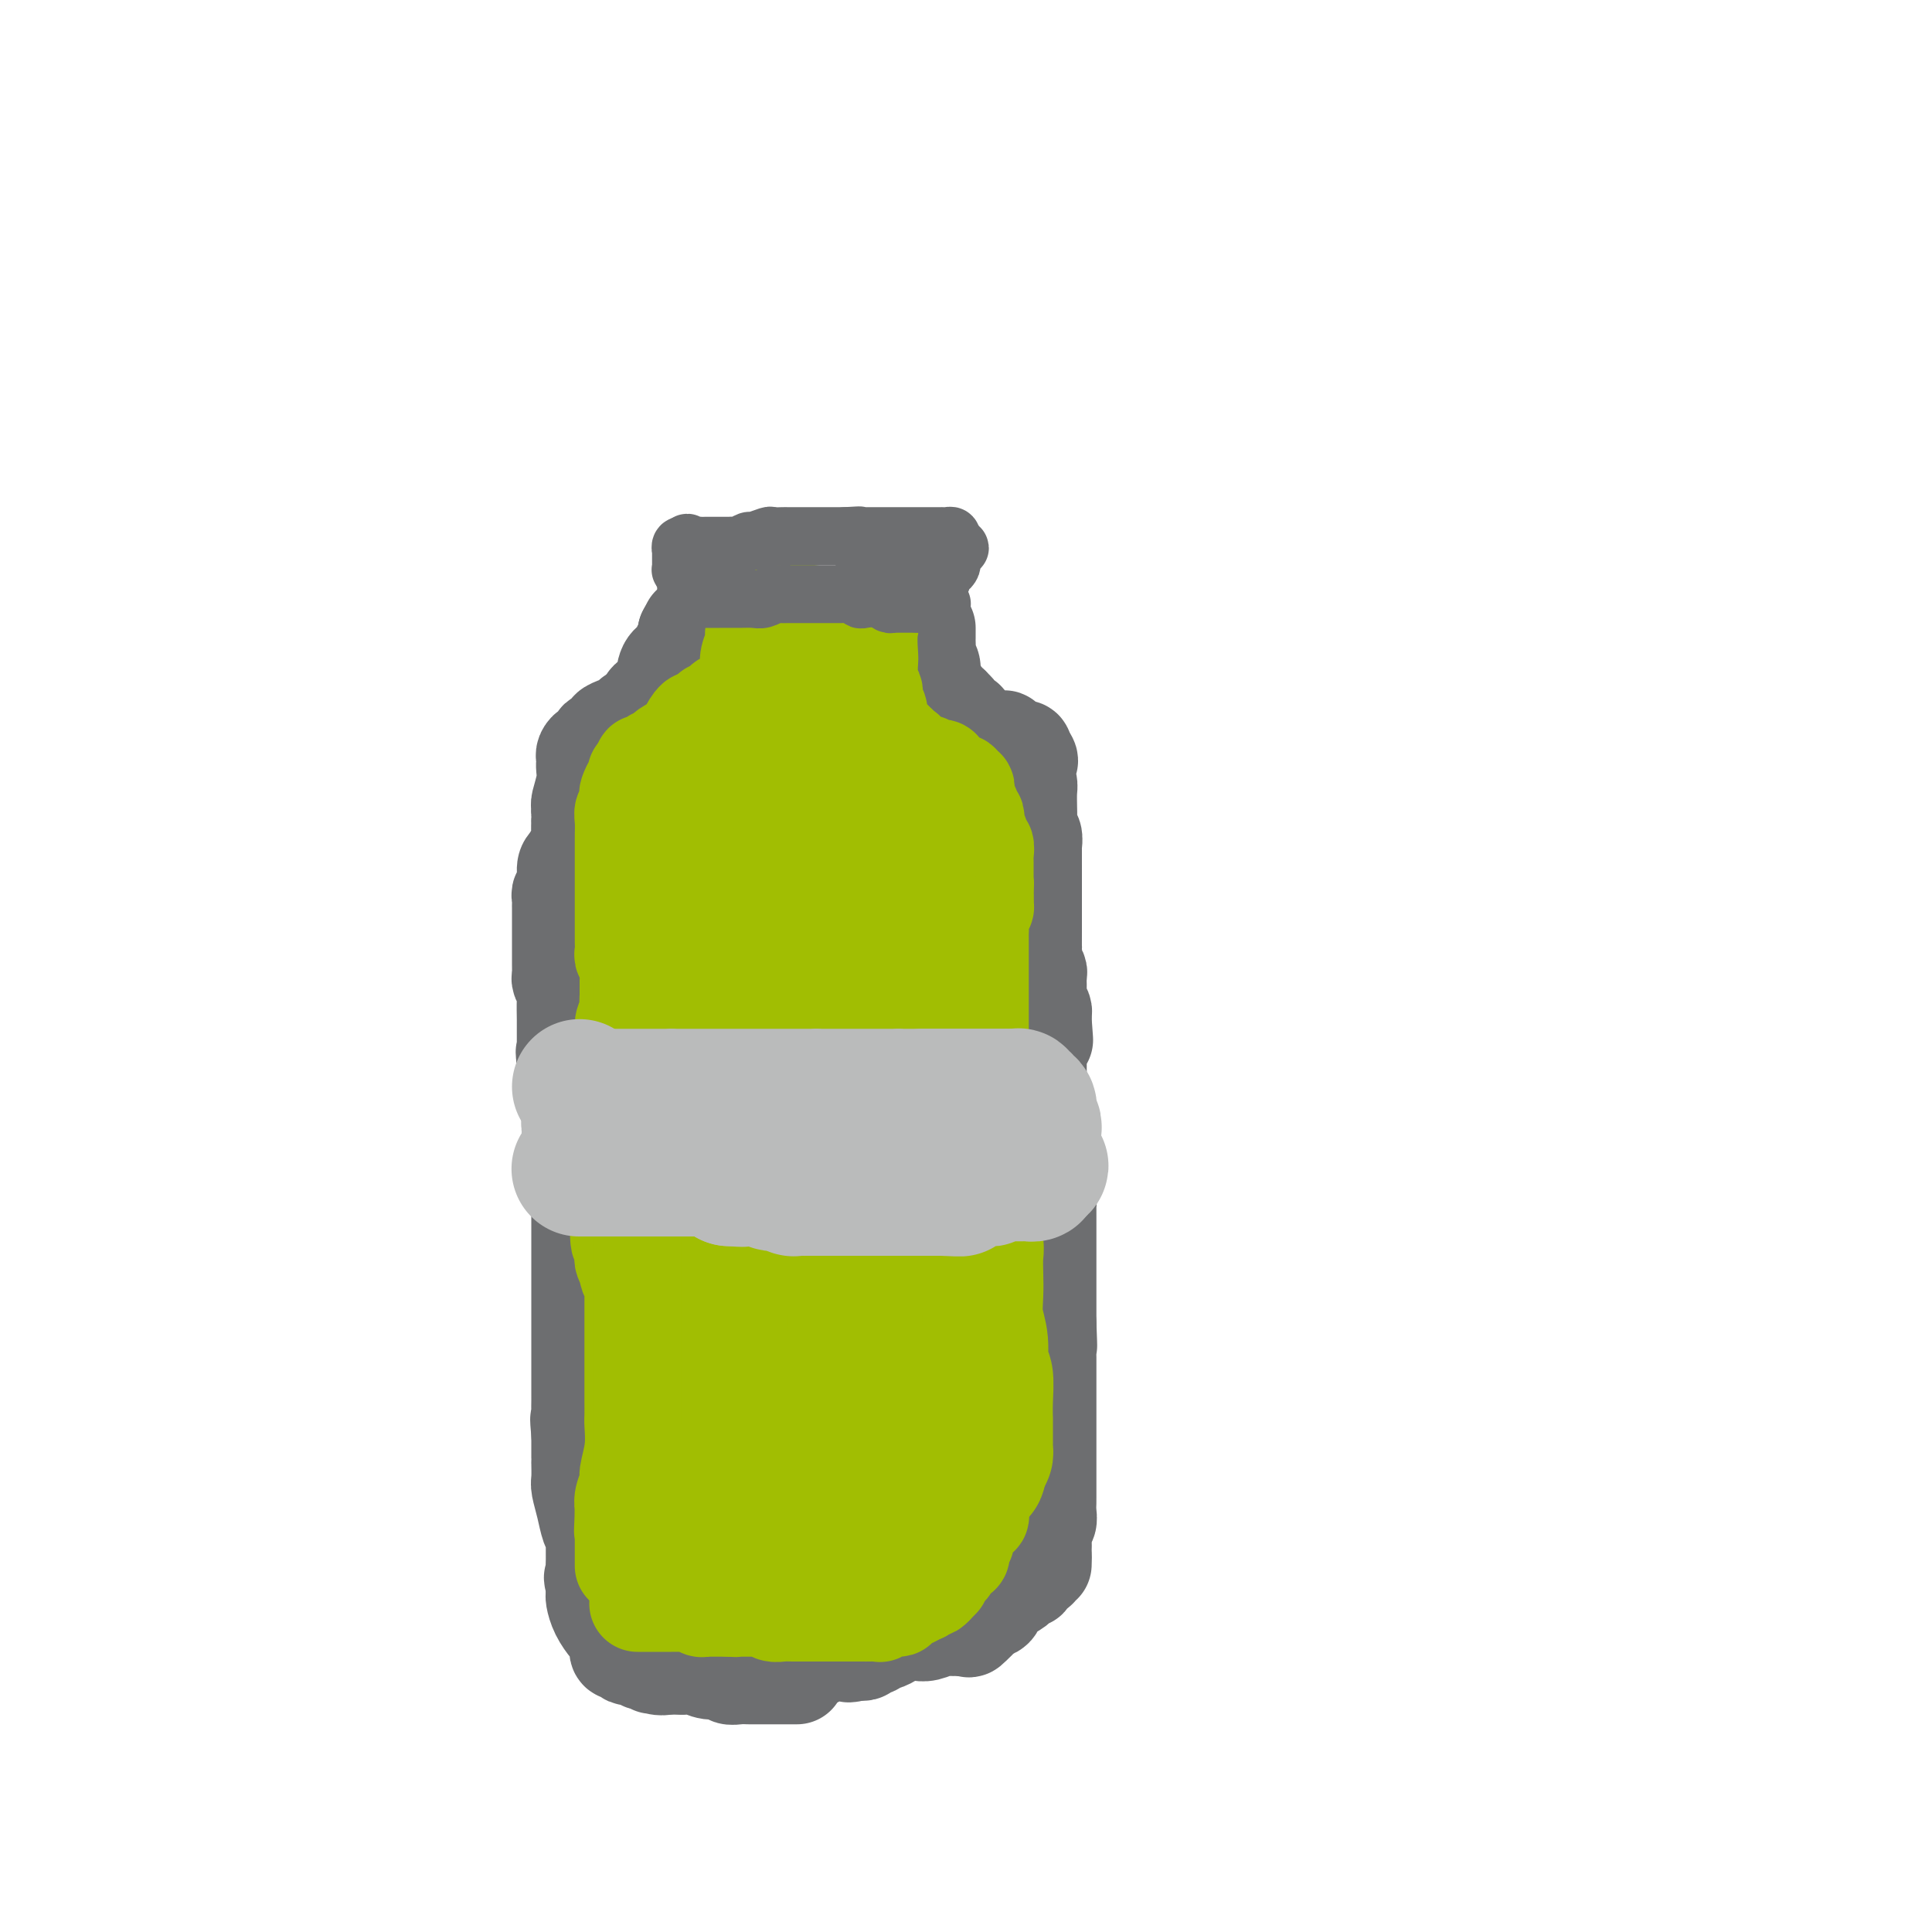 <svg viewBox='0 0 400 400' version='1.1' xmlns='http://www.w3.org/2000/svg' xmlns:xlink='http://www.w3.org/1999/xlink'><g fill='none' stroke='#6D6E70' stroke-width='20' stroke-linecap='round' stroke-linejoin='round'><path d='M165,347c-0.446,-0.000 -0.893,-0.000 -1,0c-0.107,0.000 0.125,0.000 0,0c-0.125,-0.000 -0.606,-0.000 -1,0c-0.394,0.000 -0.700,0.000 -1,0c-0.300,-0.000 -0.595,-0.000 -1,0c-0.405,0.000 -0.920,0.000 -1,0c-0.080,-0.000 0.274,-0.000 0,0c-0.274,0.000 -1.177,0.001 -2,0c-0.823,-0.001 -1.567,-0.004 -2,0c-0.433,0.004 -0.556,0.016 -1,0c-0.444,-0.016 -1.211,-0.061 -2,0c-0.789,0.061 -1.601,0.226 -2,0c-0.399,-0.226 -0.387,-0.845 -1,-1c-0.613,-0.155 -1.852,0.155 -3,0c-1.148,-0.155 -2.205,-0.774 -3,-1c-0.795,-0.226 -1.326,-0.061 -2,0c-0.674,0.061 -1.490,0.016 -2,0c-0.510,-0.016 -0.714,-0.004 -1,0c-0.286,0.004 -0.653,0.001 -1,0c-0.347,-0.001 -0.673,-0.001 -1,0'/><path d='M137,345c-4.284,-0.325 -0.994,-0.139 0,0c0.994,0.139 -0.306,0.230 -1,0c-0.694,-0.230 -0.781,-0.780 -1,-1c-0.219,-0.220 -0.571,-0.111 -1,0c-0.429,0.111 -0.937,0.222 -1,0c-0.063,-0.222 0.319,-0.777 0,-1c-0.319,-0.223 -1.338,-0.112 -2,0c-0.662,0.112 -0.966,0.227 -1,0c-0.034,-0.227 0.201,-0.796 0,-1c-0.201,-0.204 -0.838,-0.042 -1,0c-0.162,0.042 0.149,-0.034 0,0c-0.149,0.034 -0.760,0.179 -1,0c-0.240,-0.179 -0.109,-0.684 0,-1c0.109,-0.316 0.197,-0.445 0,-1c-0.197,-0.555 -0.680,-1.535 -1,-2c-0.320,-0.465 -0.478,-0.415 -1,-1c-0.522,-0.585 -1.408,-1.806 -2,-3c-0.592,-1.194 -0.891,-2.361 -1,-3c-0.109,-0.639 -0.029,-0.749 0,-1c0.029,-0.251 0.008,-0.643 0,-1c-0.008,-0.357 -0.004,-0.678 0,-1'/><path d='M123,328c-0.773,-2.290 -0.207,-1.015 0,-1c0.207,0.015 0.055,-1.228 0,-2c-0.055,-0.772 -0.014,-1.071 0,-2c0.014,-0.929 0.001,-2.488 0,-3c-0.001,-0.512 0.011,0.023 0,0c-0.011,-0.023 -0.045,-0.605 0,-1c0.045,-0.395 0.170,-0.604 0,-1c-0.170,-0.396 -0.634,-0.979 -1,-2c-0.366,-1.021 -0.634,-2.479 -1,-4c-0.366,-1.521 -0.830,-3.104 -1,-4c-0.170,-0.896 -0.046,-1.104 0,-2c0.046,-0.896 0.012,-2.481 0,-3c-0.012,-0.519 -0.003,0.029 0,0c0.003,-0.029 0.001,-0.634 0,-1c-0.001,-0.366 -0.000,-0.493 0,-1c0.000,-0.507 0.000,-1.394 0,-2c-0.000,-0.606 -0.000,-0.932 0,-1c0.000,-0.068 0.000,0.124 0,0c-0.000,-0.124 -0.000,-0.562 0,-1'/><path d='M120,297c-0.464,-5.173 -0.124,-2.605 0,-2c0.124,0.605 0.033,-0.755 0,-2c-0.033,-1.245 -0.009,-2.377 0,-3c0.009,-0.623 0.002,-0.736 0,-1c-0.002,-0.264 -0.001,-0.677 0,-1c0.001,-0.323 0.000,-0.555 0,-1c-0.000,-0.445 -0.000,-1.103 0,-2c0.000,-0.897 0.000,-2.032 0,-3c-0.000,-0.968 -0.000,-1.769 0,-3c0.000,-1.231 0.000,-2.894 0,-4c-0.000,-1.106 -0.000,-1.657 0,-2c0.000,-0.343 0.000,-0.480 0,-1c-0.000,-0.520 -0.000,-1.425 0,-2c0.000,-0.575 0.000,-0.821 0,-1c-0.000,-0.179 -0.000,-0.289 0,-1c0.000,-0.711 0.000,-2.021 0,-3c-0.000,-0.979 -0.000,-1.628 0,-2c0.000,-0.372 0.000,-0.468 0,-1c-0.000,-0.532 -0.000,-1.501 0,-2c0.000,-0.499 0.000,-0.528 0,-1c-0.000,-0.472 -0.000,-1.387 0,-2c0.000,-0.613 0.000,-0.924 0,-2c-0.000,-1.076 -0.000,-2.918 0,-4c0.000,-1.082 0.000,-1.403 0,-2c0.000,-0.597 0.000,-1.469 0,-2c0.000,-0.531 0.000,-0.720 0,-1c0.000,-0.280 0.000,-0.652 0,-1c0.000,-0.348 0.000,-0.671 0,-1c0.000,-0.329 0.000,-0.665 0,-1'/><path d='M120,243c0.000,-8.759 0.000,-3.657 0,-2c-0.000,1.657 -0.000,-0.132 0,-1c0.000,-0.868 0.001,-0.816 0,-1c-0.001,-0.184 -0.003,-0.602 0,-1c0.003,-0.398 0.011,-0.774 0,-1c-0.011,-0.226 -0.040,-0.302 0,-1c0.040,-0.698 0.151,-2.018 0,-3c-0.151,-0.982 -0.562,-1.625 -1,-3c-0.438,-1.375 -0.901,-3.482 -1,-5c-0.099,-1.518 0.166,-2.447 0,-3c-0.166,-0.553 -0.762,-0.729 -1,-1c-0.238,-0.271 -0.119,-0.635 0,-1'/><path d='M117,220c-0.464,-3.745 -0.124,-1.606 0,-1c0.124,0.606 0.033,-0.320 0,-1c-0.033,-0.680 -0.008,-1.112 0,-2c0.008,-0.888 -0.002,-2.231 0,-3c0.002,-0.769 0.015,-0.965 0,-2c-0.015,-1.035 -0.056,-2.908 0,-4c0.056,-1.092 0.211,-1.404 0,-2c-0.211,-0.596 -0.789,-1.475 -1,-2c-0.211,-0.525 -0.057,-0.695 0,-1c0.057,-0.305 0.015,-0.743 0,-1c-0.015,-0.257 -0.004,-0.331 0,-1c0.004,-0.669 0.001,-1.934 0,-3c-0.001,-1.066 -0.000,-1.935 0,-3c0.000,-1.065 -0.000,-2.327 0,-3c0.000,-0.673 0.000,-0.757 0,-1c-0.000,-0.243 -0.001,-0.643 0,-1c0.001,-0.357 0.004,-0.670 0,-1c-0.004,-0.330 -0.016,-0.677 0,-1c0.016,-0.323 0.059,-0.623 0,-1c-0.059,-0.377 -0.218,-0.832 0,-1c0.218,-0.168 0.815,-0.048 1,-1c0.185,-0.952 -0.041,-2.976 0,-4c0.041,-1.024 0.351,-1.048 1,-2c0.649,-0.952 1.638,-2.833 2,-4c0.362,-1.167 0.097,-1.622 0,-2c-0.097,-0.378 -0.028,-0.679 0,-1c0.028,-0.321 0.014,-0.660 0,-1'/><path d='M120,170c0.614,-2.715 0.151,-2.002 0,-2c-0.151,0.002 0.012,-0.707 0,-1c-0.012,-0.293 -0.199,-0.169 0,-1c0.199,-0.831 0.786,-2.618 1,-4c0.214,-1.382 0.057,-2.359 0,-3c-0.057,-0.641 -0.013,-0.946 0,-1c0.013,-0.054 -0.007,0.144 0,0c0.007,-0.144 0.039,-0.631 0,-1c-0.039,-0.369 -0.151,-0.620 0,-1c0.151,-0.380 0.563,-0.891 1,-1c0.437,-0.109 0.900,0.182 1,0c0.100,-0.182 -0.161,-0.836 0,-1c0.161,-0.164 0.746,0.163 1,0c0.254,-0.163 0.179,-0.817 0,-1c-0.179,-0.183 -0.462,0.106 0,0c0.462,-0.106 1.668,-0.607 2,-1c0.332,-0.393 -0.209,-0.680 0,-1c0.209,-0.320 1.169,-0.674 2,-1c0.831,-0.326 1.532,-0.623 2,-1c0.468,-0.377 0.703,-0.832 1,-1c0.297,-0.168 0.656,-0.048 1,0c0.344,0.048 0.672,0.024 1,0'/><path d='M133,148c1.873,-1.168 0.556,-0.086 0,0c-0.556,0.086 -0.352,-0.822 0,-1c0.352,-0.178 0.853,0.373 1,0c0.147,-0.373 -0.059,-1.671 0,-2c0.059,-0.329 0.383,0.310 1,0c0.617,-0.310 1.528,-1.571 2,-3c0.472,-1.429 0.505,-3.027 1,-4c0.495,-0.973 1.453,-1.321 2,-2c0.547,-0.679 0.682,-1.688 1,-2c0.318,-0.312 0.817,0.074 1,0c0.183,-0.074 0.049,-0.607 0,-1c-0.049,-0.393 -0.013,-0.644 0,-1c0.013,-0.356 0.004,-0.816 0,-1c-0.004,-0.184 -0.002,-0.092 0,0'/><path d='M142,131c1.500,-2.833 0.750,-1.417 0,0'/><path d='M192,130c-0.001,0.325 -0.001,0.649 0,1c0.001,0.351 0.004,0.727 0,1c-0.004,0.273 -0.016,0.443 0,1c0.016,0.557 0.061,1.501 0,2c-0.061,0.499 -0.226,0.553 0,1c0.226,0.447 0.844,1.287 1,2c0.156,0.713 -0.151,1.300 0,2c0.151,0.700 0.759,1.512 1,2c0.241,0.488 0.116,0.653 0,1c-0.116,0.347 -0.223,0.877 0,1c0.223,0.123 0.777,-0.159 1,0c0.223,0.159 0.115,0.761 0,1c-0.115,0.239 -0.237,0.116 0,0c0.237,-0.116 0.833,-0.223 1,0c0.167,0.223 -0.095,0.778 0,1c0.095,0.222 0.548,0.111 1,0'/><path d='M197,146c0.710,2.714 -0.016,1.498 0,1c0.016,-0.498 0.775,-0.277 1,0c0.225,0.277 -0.084,0.609 0,1c0.084,0.391 0.561,0.840 1,1c0.439,0.160 0.839,0.032 1,0c0.161,-0.032 0.084,0.033 0,0c-0.084,-0.033 -0.176,-0.163 0,0c0.176,0.163 0.621,0.618 1,1c0.379,0.382 0.693,0.691 1,1c0.307,0.309 0.607,0.619 1,1c0.393,0.381 0.878,0.834 1,1c0.122,0.166 -0.121,0.045 0,0c0.121,-0.045 0.606,-0.013 1,0c0.394,0.013 0.698,0.006 1,0c0.302,-0.006 0.602,-0.012 1,0c0.398,0.012 0.894,0.042 1,0c0.106,-0.042 -0.179,-0.155 0,0c0.179,0.155 0.822,0.577 1,1c0.178,0.423 -0.110,0.848 0,1c0.110,0.152 0.617,0.030 1,0c0.383,-0.030 0.642,0.030 1,0c0.358,-0.030 0.817,-0.152 1,0c0.183,0.152 0.092,0.576 0,1'/><path d='M212,156c2.337,1.983 0.679,1.941 0,2c-0.679,0.059 -0.378,0.220 0,1c0.378,0.780 0.834,2.180 1,3c0.166,0.820 0.044,1.060 0,2c-0.044,0.940 -0.008,2.579 0,3c0.008,0.421 -0.012,-0.377 0,0c0.012,0.377 0.056,1.929 0,3c-0.056,1.071 -0.211,1.661 0,2c0.211,0.339 0.789,0.428 1,1c0.211,0.572 0.057,1.626 0,2c-0.057,0.374 -0.015,0.068 0,1c0.015,0.932 0.004,3.101 0,4c-0.004,0.899 -0.001,0.526 0,1c0.001,0.474 0.000,1.794 0,3c-0.000,1.206 0.000,2.297 0,3c-0.000,0.703 -0.001,1.017 0,2c0.001,0.983 0.004,2.635 0,4c-0.004,1.365 -0.015,2.445 0,3c0.015,0.555 0.057,0.586 0,1c-0.057,0.414 -0.211,1.210 0,2c0.211,0.790 0.789,1.574 1,2c0.211,0.426 0.056,0.494 0,1c-0.056,0.506 -0.011,1.449 0,2c0.011,0.551 -0.011,0.711 0,1c0.011,0.289 0.055,0.707 0,1c-0.055,0.293 -0.211,0.460 0,1c0.211,0.540 0.788,1.453 1,2c0.212,0.547 0.061,0.728 0,1c-0.061,0.272 -0.030,0.636 0,1'/><path d='M216,211c0.618,8.476 0.162,2.165 0,0c-0.162,-2.165 -0.029,-0.185 0,1c0.029,1.185 -0.045,1.574 0,2c0.045,0.426 0.208,0.887 0,1c-0.208,0.113 -0.788,-0.123 -1,0c-0.212,0.123 -0.057,0.607 0,1c0.057,0.393 0.015,0.697 0,1c-0.015,0.303 -0.004,0.605 0,1c0.004,0.395 0.001,0.883 0,1c-0.001,0.117 -0.000,-0.136 0,0c0.000,0.136 0.000,0.663 0,1c-0.000,0.337 -0.000,0.485 0,1c0.000,0.515 0.000,1.396 0,2c-0.000,0.604 -0.000,0.932 0,1c0.000,0.068 0.000,-0.123 0,0c-0.000,0.123 -0.000,0.562 0,1'/><path d='M215,225c-0.155,2.352 -0.041,1.231 0,1c0.041,-0.231 0.011,0.428 0,1c-0.011,0.572 -0.003,1.056 0,2c0.003,0.944 0.001,2.347 0,3c-0.001,0.653 -0.000,0.556 0,1c0.000,0.444 0.000,1.429 0,2c-0.000,0.571 -0.001,0.730 0,1c0.001,0.270 0.004,0.653 0,1c-0.004,0.347 -0.015,0.659 0,1c0.015,0.341 0.056,0.710 0,1c-0.056,0.290 -0.207,0.501 0,1c0.207,0.499 0.774,1.285 1,2c0.226,0.715 0.113,1.359 0,2c-0.113,0.641 -0.226,1.281 0,2c0.226,0.719 0.793,1.519 1,2c0.207,0.481 0.056,0.642 0,1c-0.056,0.358 -0.015,0.913 0,1c0.015,0.087 0.004,-0.292 0,0c-0.004,0.292 -0.001,1.256 0,2c0.001,0.744 0.000,1.268 0,2c-0.000,0.732 -0.000,1.674 0,3c0.000,1.326 0.000,3.038 0,4c-0.000,0.962 -0.000,1.174 0,2c0.000,0.826 0.000,2.265 0,3c-0.000,0.735 -0.000,0.766 0,1c0.000,0.234 0.000,0.671 0,1c-0.000,0.329 -0.000,0.550 0,1c0.000,0.450 0.000,1.129 0,2c-0.000,0.871 -0.000,1.936 0,3'/><path d='M217,274c0.309,8.017 0.083,3.559 0,2c-0.083,-1.559 -0.022,-0.219 0,1c0.022,1.219 0.006,2.316 0,3c-0.006,0.684 -0.002,0.956 0,1c0.002,0.044 0.000,-0.141 0,0c-0.000,0.141 -0.000,0.609 0,1c0.000,0.391 0.000,0.704 0,1c-0.000,0.296 -0.000,0.573 0,1c0.000,0.427 0.000,1.002 0,2c-0.000,0.998 -0.000,2.418 0,3c0.000,0.582 0.000,0.328 0,1c-0.000,0.672 -0.000,2.272 0,3c0.000,0.728 0.000,0.583 0,1c-0.000,0.417 -0.000,1.395 0,2c0.000,0.605 0.000,0.838 0,1c-0.000,0.162 -0.000,0.253 0,1c0.000,0.747 0.000,2.149 0,3c-0.000,0.851 -0.000,1.149 0,2c0.000,0.851 0.000,2.255 0,3c-0.000,0.745 -0.000,0.832 0,1c0.000,0.168 0.001,0.416 0,1c-0.001,0.584 -0.004,1.504 0,2c0.004,0.496 0.015,0.567 0,1c-0.015,0.433 -0.057,1.229 0,2c0.057,0.771 0.211,1.516 0,2c-0.211,0.484 -0.789,0.708 -1,1c-0.211,0.292 -0.057,0.653 0,1c0.057,0.347 0.015,0.681 0,1c-0.015,0.319 -0.004,0.624 0,1c0.004,0.376 0.001,0.822 0,1c-0.001,0.178 -0.001,0.089 0,0'/><path d='M216,320c-0.094,7.295 0.172,2.533 0,1c-0.172,-1.533 -0.782,0.164 -1,1c-0.218,0.836 -0.043,0.812 0,1c0.043,0.188 -0.045,0.589 0,1c0.045,0.411 0.223,0.832 0,1c-0.223,0.168 -0.847,0.083 -1,0c-0.153,-0.083 0.166,-0.163 0,0c-0.166,0.163 -0.816,0.568 -1,1c-0.184,0.432 0.098,0.892 0,1c-0.098,0.108 -0.574,-0.136 -1,0c-0.426,0.136 -0.800,0.652 -1,1c-0.200,0.348 -0.224,0.527 -1,1c-0.776,0.473 -2.302,1.240 -3,2c-0.698,0.760 -0.569,1.513 -1,2c-0.431,0.487 -1.424,0.708 -2,1c-0.576,0.292 -0.736,0.655 -1,1c-0.264,0.345 -0.632,0.673 -1,1'/><path d='M202,336c-2.324,2.492 -1.133,0.720 -1,0c0.133,-0.720 -0.793,-0.390 -1,0c-0.207,0.390 0.303,0.840 0,1c-0.303,0.160 -1.419,0.029 -2,0c-0.581,-0.029 -0.628,0.045 -1,0c-0.372,-0.045 -1.069,-0.208 -2,0c-0.931,0.208 -2.094,0.788 -3,1c-0.906,0.212 -1.553,0.057 -2,0c-0.447,-0.057 -0.694,-0.016 -1,0c-0.306,0.016 -0.673,0.007 -1,0c-0.327,-0.007 -0.616,-0.012 -1,0c-0.384,0.012 -0.862,0.041 -1,0c-0.138,-0.041 0.065,-0.150 0,0c-0.065,0.150 -0.399,0.561 -1,1c-0.601,0.439 -1.471,0.906 -2,1c-0.529,0.094 -0.719,-0.185 -1,0c-0.281,0.185 -0.653,0.833 -1,1c-0.347,0.167 -0.670,-0.147 -1,0c-0.330,0.147 -0.666,0.756 -1,1c-0.334,0.244 -0.667,0.122 -1,0'/><path d='M178,342c-3.917,0.925 -1.708,0.238 -1,0c0.708,-0.238 -0.083,-0.025 -1,0c-0.917,0.025 -1.961,-0.137 -3,0c-1.039,0.137 -2.075,0.573 -3,1c-0.925,0.427 -1.740,0.847 -2,1c-0.260,0.153 0.035,0.041 0,0c-0.035,-0.041 -0.401,-0.011 -1,0c-0.599,0.011 -1.430,0.003 -2,0c-0.570,-0.003 -0.877,-0.001 -1,0c-0.123,0.001 -0.061,0.000 0,0'/></g>
<g fill='none' stroke='#A1BE02' stroke-width='20' stroke-linecap='round' stroke-linejoin='round'><path d='M132,332c0.446,0.000 0.893,0.000 1,0c0.107,-0.000 -0.125,-0.000 0,0c0.125,0.000 0.606,0.000 1,0c0.394,-0.000 0.701,-0.000 1,0c0.299,0.000 0.591,0.000 1,0c0.409,-0.000 0.936,-0.000 1,0c0.064,0.000 -0.335,0.000 0,0c0.335,-0.000 1.403,-0.001 2,0c0.597,0.001 0.723,0.004 1,0c0.277,-0.004 0.705,-0.015 1,0c0.295,0.015 0.456,0.057 1,0c0.544,-0.057 1.469,-0.211 2,0c0.531,0.211 0.667,0.789 1,1c0.333,0.211 0.862,0.057 1,0c0.138,-0.057 -0.115,-0.015 0,0c0.115,0.015 0.598,0.004 1,0c0.402,-0.004 0.724,-0.001 1,0c0.276,0.001 0.508,0.000 1,0c0.492,-0.000 1.246,-0.000 2,0'/><path d='M151,333c2.887,0.155 0.604,0.041 0,0c-0.604,-0.041 0.472,-0.011 1,0c0.528,0.011 0.509,0.002 1,0c0.491,-0.002 1.493,0.003 2,0c0.507,-0.003 0.521,-0.015 1,0c0.479,0.015 1.424,0.057 2,0c0.576,-0.057 0.782,-0.211 1,0c0.218,0.211 0.447,0.789 1,1c0.553,0.211 1.428,0.057 2,0c0.572,-0.057 0.839,-0.015 1,0c0.161,0.015 0.217,0.004 1,0c0.783,-0.004 2.294,-0.001 3,0c0.706,0.001 0.608,0.000 1,0c0.392,-0.000 1.276,-0.000 2,0c0.724,0.000 1.289,0.000 2,0c0.711,-0.000 1.566,0.000 2,0c0.434,-0.000 0.445,-0.000 1,0c0.555,0.000 1.653,0.000 2,0c0.347,-0.000 -0.057,-0.000 0,0c0.057,0.000 0.575,0.001 1,0c0.425,-0.001 0.755,-0.004 1,0c0.245,0.004 0.403,0.016 1,0c0.597,-0.016 1.631,-0.060 2,0c0.369,0.060 0.071,0.224 0,0c-0.071,-0.224 0.085,-0.834 1,-1c0.915,-0.166 2.588,0.113 3,0c0.412,-0.113 -0.436,-0.618 0,-1c0.436,-0.382 2.156,-0.641 3,-1c0.844,-0.359 0.813,-0.817 1,-1c0.187,-0.183 0.594,-0.092 1,0'/><path d='M191,330c1.654,-0.842 0.289,-0.947 0,-1c-0.289,-0.053 0.499,-0.053 1,0c0.501,0.053 0.715,0.158 1,0c0.285,-0.158 0.643,-0.579 1,-1'/><path d='M194,328c0.400,-0.569 -0.099,-0.993 0,-1c0.099,-0.007 0.796,0.402 1,0c0.204,-0.402 -0.086,-1.614 0,-2c0.086,-0.386 0.549,0.055 1,0c0.451,-0.055 0.892,-0.606 1,-1c0.108,-0.394 -0.116,-0.630 0,-1c0.116,-0.370 0.571,-0.873 1,-1c0.429,-0.127 0.832,0.121 1,0c0.168,-0.121 0.101,-0.612 0,-1c-0.101,-0.388 -0.234,-0.672 0,-1c0.234,-0.328 0.837,-0.700 1,-1c0.163,-0.300 -0.114,-0.528 0,-1c0.114,-0.472 0.619,-1.188 1,-2c0.381,-0.812 0.638,-1.719 1,-2c0.362,-0.281 0.829,0.065 1,0c0.171,-0.065 0.046,-0.543 0,-1c-0.046,-0.457 -0.012,-0.895 0,-1c0.012,-0.105 0.004,0.122 0,0c-0.004,-0.122 -0.004,-0.593 0,-1c0.004,-0.407 0.011,-0.748 0,-1c-0.011,-0.252 -0.042,-0.414 0,-1c0.042,-0.586 0.155,-1.596 0,-2c-0.155,-0.404 -0.577,-0.202 -1,0'/><path d='M202,307c1.221,-3.185 0.274,-0.647 0,0c-0.274,0.647 0.124,-0.597 0,-1c-0.124,-0.403 -0.769,0.035 -1,0c-0.231,-0.035 -0.048,-0.544 0,-1c0.048,-0.456 -0.040,-0.859 0,-1c0.040,-0.141 0.207,-0.021 0,-1c-0.207,-0.979 -0.787,-3.056 -1,-4c-0.213,-0.944 -0.057,-0.754 0,-1c0.057,-0.246 0.016,-0.927 0,-1c-0.016,-0.073 -0.008,0.464 0,1'/><path d='M200,298c-0.309,-1.440 -0.083,-0.541 0,0c0.083,0.541 0.023,0.723 0,1c-0.023,0.277 -0.007,0.649 0,1c0.007,0.351 0.006,0.682 0,1c-0.006,0.318 -0.017,0.624 0,1c0.017,0.376 0.061,0.823 0,1c-0.061,0.177 -0.226,0.083 0,0c0.226,-0.083 0.844,-0.156 1,0c0.156,0.156 -0.150,0.542 0,1c0.150,0.458 0.757,0.988 1,1c0.243,0.012 0.121,-0.494 0,-1'/><path d='M202,304c0.308,0.750 0.079,-0.376 0,-1c-0.079,-0.624 -0.007,-0.746 0,-1c0.007,-0.254 -0.051,-0.642 0,-1c0.051,-0.358 0.210,-0.687 0,-1c-0.210,-0.313 -0.788,-0.609 -1,-1c-0.212,-0.391 -0.057,-0.878 0,-1c0.057,-0.122 0.015,0.122 0,0c-0.015,-0.122 -0.004,-0.611 0,-1c0.004,-0.389 -0.000,-0.677 0,-1c0.000,-0.323 0.004,-0.682 0,-1c-0.004,-0.318 -0.016,-0.595 0,-1c0.016,-0.405 0.061,-0.938 0,-2c-0.061,-1.062 -0.226,-2.652 0,-4c0.226,-1.348 0.845,-2.455 1,-3c0.155,-0.545 -0.155,-0.527 0,-1c0.155,-0.473 0.774,-1.436 1,-2c0.226,-0.564 0.061,-0.729 0,-1c-0.061,-0.271 -0.016,-0.649 0,-1c0.016,-0.351 0.004,-0.674 0,-1c-0.004,-0.326 -0.001,-0.654 0,-1c0.001,-0.346 0.000,-0.708 0,-1c-0.000,-0.292 -0.000,-0.512 0,-1c0.000,-0.488 0.000,-1.244 0,-2'/><path d='M203,274c0.155,-4.947 0.041,-2.316 0,-2c-0.041,0.316 -0.011,-1.684 0,-3c0.011,-1.316 0.003,-1.950 0,-3c-0.003,-1.050 -0.001,-2.517 0,-3c0.001,-0.483 0.000,0.018 0,0c-0.000,-0.018 -0.000,-0.553 0,-1c0.000,-0.447 0.000,-0.804 0,-1c-0.000,-0.196 -0.000,-0.231 0,-1c0.000,-0.769 0.000,-2.272 0,-3c-0.000,-0.728 -0.000,-0.681 0,-1c0.000,-0.319 0.000,-1.002 0,-2c-0.000,-0.998 -0.000,-2.309 0,-3c0.000,-0.691 0.000,-0.763 0,-1c-0.000,-0.237 -0.000,-0.640 0,-1c0.000,-0.360 0.000,-0.677 0,-1c-0.000,-0.323 -0.000,-0.652 0,-1c0.000,-0.348 0.000,-0.715 0,-1c-0.000,-0.285 -0.000,-0.490 0,-1c0.000,-0.510 0.000,-1.327 0,-2c-0.000,-0.673 -0.000,-1.203 0,-2c0.000,-0.797 0.000,-1.863 0,-3c-0.000,-1.137 -0.000,-2.346 0,-3c0.000,-0.654 -0.000,-0.753 0,-1c0.000,-0.247 -0.000,-0.644 0,-1c0.000,-0.356 -0.000,-0.673 0,-1c0.000,-0.327 -0.000,-0.665 0,-1c0.000,-0.335 0.000,-0.668 0,-1'/><path d='M203,230c0.000,-6.985 0.000,-2.449 0,-1c0.000,1.449 0.000,-0.190 0,-1c0.000,-0.810 -0.000,-0.791 0,-1c0.000,-0.209 0.000,-0.647 0,-1c-0.000,-0.353 -0.000,-0.620 0,-1c0.000,-0.380 0.000,-0.871 0,-1c0.000,-0.129 0.000,0.106 0,0c-0.000,-0.106 0.000,-0.553 0,-1'/><path d='M203,223c0.000,-1.407 0.000,-1.423 0,-2c0.000,-0.577 0.000,-1.713 0,-2c-0.000,-0.287 -0.000,0.275 0,0c0.000,-0.275 0.000,-1.386 0,-2c-0.000,-0.614 -0.000,-0.732 0,-1c0.000,-0.268 0.000,-0.687 0,-1c-0.000,-0.313 -0.000,-0.520 0,-1c0.000,-0.480 0.000,-1.231 0,-2c-0.000,-0.769 -0.000,-1.554 0,-2c0.000,-0.446 0.000,-0.553 0,-1c-0.000,-0.447 -0.000,-1.233 0,-2c0.000,-0.767 0.000,-1.515 0,-2c-0.000,-0.485 -0.000,-0.706 0,-1c0.000,-0.294 0.000,-0.660 0,-1c-0.000,-0.340 -0.000,-0.656 0,-1c0.000,-0.344 0.000,-0.718 0,-1c-0.000,-0.282 -0.000,-0.471 0,-1c0.000,-0.529 0.000,-1.397 0,-2c-0.000,-0.603 -0.000,-0.939 0,-1c0.000,-0.061 0.000,0.155 0,0c-0.000,-0.155 -0.001,-0.679 0,-1c0.001,-0.321 0.004,-0.439 0,-1c-0.004,-0.561 -0.015,-1.565 0,-2c0.015,-0.435 0.057,-0.302 0,-1c-0.057,-0.698 -0.211,-2.228 0,-3c0.211,-0.772 0.788,-0.785 1,-1c0.212,-0.215 0.061,-0.633 0,-1c-0.061,-0.367 -0.030,-0.684 0,-1'/><path d='M204,186c0.155,-5.878 0.041,-2.072 0,-1c-0.041,1.072 -0.011,-0.591 0,-1c0.011,-0.409 0.003,0.437 0,0c-0.003,-0.437 -0.001,-2.157 0,-3c0.001,-0.843 0.001,-0.808 0,-1c-0.001,-0.192 -0.004,-0.610 0,-1c0.004,-0.390 0.016,-0.751 0,-1c-0.016,-0.249 -0.061,-0.385 0,-1c0.061,-0.615 0.226,-1.709 0,-2c-0.226,-0.291 -0.844,0.219 -1,0c-0.156,-0.219 0.151,-1.168 0,-2c-0.151,-0.832 -0.759,-1.546 -1,-2c-0.241,-0.454 -0.116,-0.647 0,-1c0.116,-0.353 0.224,-0.864 0,-1c-0.224,-0.136 -0.778,0.104 -1,0c-0.222,-0.104 -0.112,-0.553 0,-1c0.112,-0.447 0.226,-0.893 0,-1c-0.226,-0.107 -0.792,0.125 -1,0c-0.208,-0.125 -0.060,-0.607 0,-1c0.060,-0.393 0.030,-0.696 0,-1'/><path d='M200,165c-0.614,-3.493 -0.150,-1.724 0,-1c0.150,0.724 -0.015,0.404 0,0c0.015,-0.404 0.211,-0.893 0,-1c-0.211,-0.107 -0.827,0.169 -1,0c-0.173,-0.169 0.098,-0.781 0,-1c-0.098,-0.219 -0.565,-0.044 -1,0c-0.435,0.044 -0.839,-0.044 -1,0c-0.161,0.044 -0.081,0.218 0,0c0.081,-0.218 0.162,-0.829 0,-1c-0.162,-0.171 -0.568,0.099 -1,0c-0.432,-0.099 -0.889,-0.566 -1,-1c-0.111,-0.434 0.124,-0.834 0,-1c-0.124,-0.166 -0.607,-0.097 -1,0c-0.393,0.097 -0.696,0.222 -1,0c-0.304,-0.222 -0.607,-0.790 -1,-1c-0.393,-0.210 -0.875,-0.060 -1,0c-0.125,0.060 0.106,0.031 0,0c-0.106,-0.031 -0.549,-0.064 -1,0c-0.451,0.064 -0.908,0.223 -1,0c-0.092,-0.223 0.182,-0.830 0,-1c-0.182,-0.170 -0.819,0.095 -1,0c-0.181,-0.095 0.096,-0.551 0,-1c-0.096,-0.449 -0.564,-0.890 -1,-1c-0.436,-0.110 -0.839,0.111 -1,0c-0.161,-0.111 -0.081,-0.556 0,-1'/><path d='M186,154c-2.343,-1.954 -1.201,-1.339 -1,-1c0.201,0.339 -0.538,0.404 -1,0c-0.462,-0.404 -0.646,-1.275 -1,-2c-0.354,-0.725 -0.880,-1.304 -1,-2c-0.120,-0.696 0.164,-1.510 0,-2c-0.164,-0.490 -0.775,-0.655 -1,-1c-0.225,-0.345 -0.064,-0.869 0,-1c0.064,-0.131 0.031,0.133 0,0c-0.031,-0.133 -0.061,-0.661 0,-1c0.061,-0.339 0.212,-0.489 0,-1c-0.212,-0.511 -0.789,-1.384 -1,-2c-0.211,-0.616 -0.057,-0.973 0,-1c0.057,-0.027 0.016,0.278 0,0c-0.016,-0.278 -0.008,-1.139 0,-2'/><path d='M180,138c-0.928,-2.566 -0.249,-0.979 0,-1c0.249,-0.021 0.069,-1.648 0,-3c-0.069,-1.352 -0.027,-2.429 0,-3c0.027,-0.571 0.038,-0.638 0,-1c-0.038,-0.362 -0.126,-1.021 0,-1c0.126,0.021 0.464,0.720 0,1c-0.464,0.280 -1.732,0.140 -3,0'/><path d='M177,130c-0.586,-1.178 -0.552,-0.123 -1,0c-0.448,0.123 -1.377,-0.685 -2,-1c-0.623,-0.315 -0.940,-0.136 -1,0c-0.060,0.136 0.136,0.229 0,0c-0.136,-0.229 -0.603,-0.780 -1,-1c-0.397,-0.220 -0.722,-0.111 -1,0c-0.278,0.111 -0.508,0.222 -1,0c-0.492,-0.222 -1.245,-0.778 -2,-1c-0.755,-0.222 -1.513,-0.111 -2,0c-0.487,0.111 -0.704,0.222 -1,0c-0.296,-0.222 -0.670,-0.777 -1,-1c-0.330,-0.223 -0.614,-0.112 -1,0c-0.386,0.112 -0.872,0.226 -1,0c-0.128,-0.226 0.103,-0.792 0,-1c-0.103,-0.208 -0.539,-0.056 -1,0c-0.461,0.056 -0.947,0.018 -1,0c-0.053,-0.018 0.325,-0.016 0,0c-0.325,0.016 -1.355,0.046 -2,0c-0.645,-0.046 -0.905,-0.167 -1,0c-0.095,0.167 -0.026,0.622 0,1c0.026,0.378 0.007,0.679 0,1c-0.007,0.321 -0.004,0.660 0,1'/><path d='M157,128c-0.090,0.591 0.186,0.569 0,1c-0.186,0.431 -0.834,1.315 -1,2c-0.166,0.685 0.152,1.172 0,2c-0.152,0.828 -0.772,1.996 -1,3c-0.228,1.004 -0.064,1.845 0,2c0.064,0.155 0.028,-0.376 0,0c-0.028,0.376 -0.046,1.659 0,2c0.046,0.341 0.157,-0.259 0,0c-0.157,0.259 -0.582,1.376 -1,2c-0.418,0.624 -0.829,0.756 -1,1c-0.171,0.244 -0.102,0.601 0,1c0.102,0.399 0.238,0.839 0,1c-0.238,0.161 -0.851,0.042 -1,0c-0.149,-0.042 0.167,-0.009 0,0c-0.167,0.009 -0.818,-0.008 -1,0c-0.182,0.008 0.105,0.040 0,0c-0.105,-0.040 -0.601,-0.152 -1,0c-0.399,0.152 -0.699,0.566 -1,1c-0.301,0.434 -0.602,0.887 -1,1c-0.398,0.113 -0.894,-0.113 -1,0c-0.106,0.113 0.178,0.566 0,1c-0.178,0.434 -0.817,0.847 -1,1c-0.183,0.153 0.091,0.044 0,0c-0.091,-0.044 -0.545,-0.022 -1,0'/><path d='M145,149c-1.733,1.373 -1.065,0.304 -1,0c0.065,-0.304 -0.474,0.156 -1,1c-0.526,0.844 -1.040,2.072 -2,3c-0.960,0.928 -2.365,1.555 -3,2c-0.635,0.445 -0.500,0.708 -1,1c-0.500,0.292 -1.637,0.613 -2,1c-0.363,0.387 0.046,0.838 0,1c-0.046,0.162 -0.548,0.033 -1,0c-0.452,-0.033 -0.852,0.030 -1,0c-0.148,-0.030 -0.042,-0.151 0,0c0.042,0.151 0.021,0.576 0,1'/><path d='M133,159c-2.095,1.721 -1.332,1.023 -1,1c0.332,-0.023 0.234,0.628 0,1c-0.234,0.372 -0.602,0.466 -1,1c-0.398,0.534 -0.825,1.507 -1,2c-0.175,0.493 -0.100,0.506 0,1c0.100,0.494 0.223,1.469 0,2c-0.223,0.531 -0.792,0.617 -1,1c-0.208,0.383 -0.056,1.062 0,2c0.056,0.938 0.015,2.137 0,3c-0.015,0.863 -0.004,1.392 0,2c0.004,0.608 0.001,1.294 0,2c-0.001,0.706 -0.000,1.432 0,2c0.000,0.568 0.000,0.979 0,1c-0.000,0.021 -0.000,-0.348 0,0c0.000,0.348 0.000,1.413 0,2c-0.000,0.587 0.000,0.696 0,1c-0.000,0.304 -0.000,0.803 0,1c0.000,0.197 0.000,0.094 0,1c-0.000,0.906 -0.000,2.823 0,4c0.000,1.177 0.000,1.614 0,2c-0.000,0.386 -0.001,0.719 0,1c0.001,0.281 0.004,0.508 0,1c-0.004,0.492 -0.015,1.249 0,2c0.015,0.751 0.057,1.497 0,2c-0.057,0.503 -0.211,0.764 0,1c0.211,0.236 0.789,0.448 1,1c0.211,0.552 0.057,1.443 0,2c-0.057,0.557 -0.015,0.778 0,1c0.015,0.222 0.004,0.444 0,1c-0.004,0.556 -0.001,1.444 0,2c0.001,0.556 0.001,0.778 0,1'/><path d='M130,206c0.159,5.995 0.058,1.981 0,1c-0.058,-0.981 -0.072,1.071 0,2c0.072,0.929 0.229,0.734 0,1c-0.229,0.266 -0.846,0.993 -1,2c-0.154,1.007 0.155,2.293 0,3c-0.155,0.707 -0.774,0.836 -1,1c-0.226,0.164 -0.061,0.363 0,1c0.061,0.637 0.016,1.711 0,2c-0.016,0.289 -0.004,-0.208 0,0c0.004,0.208 0.001,1.121 0,2c-0.001,0.879 -0.000,1.725 0,3c0.000,1.275 0.000,2.978 0,4c-0.000,1.022 -0.000,1.363 0,2c0.000,0.637 0.000,1.571 0,3c-0.000,1.429 -0.000,3.352 0,4c0.000,0.648 0.000,0.020 0,0c-0.000,-0.020 -0.000,0.568 0,1c0.000,0.432 0.000,0.706 0,1c-0.000,0.294 -0.000,0.607 0,1c0.000,0.393 0.000,0.868 0,1c-0.000,0.132 -0.000,-0.077 0,0c0.000,0.077 0.000,0.441 0,1c-0.000,0.559 -0.000,1.315 0,2c0.000,0.685 0.000,1.301 0,2c-0.000,0.699 -0.000,1.483 0,2c0.000,0.517 0.000,0.767 0,1c-0.000,0.233 -0.000,0.447 0,1c0.000,0.553 0.000,1.444 0,2c-0.000,0.556 -0.000,0.778 0,1'/><path d='M128,253c-0.083,7.554 0.709,2.940 1,2c0.291,-0.940 0.082,1.794 0,3c-0.082,1.206 -0.036,0.883 0,1c0.036,0.117 0.061,0.674 0,1c-0.061,0.326 -0.209,0.420 0,1c0.209,0.580 0.774,1.647 1,2c0.226,0.353 0.113,-0.008 0,0c-0.113,0.008 -0.226,0.385 0,1c0.226,0.615 0.793,1.467 1,2c0.207,0.533 0.056,0.747 0,1c-0.056,0.253 -0.015,0.546 0,1c0.015,0.454 0.004,1.070 0,2c-0.004,0.930 -0.001,2.174 0,3c0.001,0.826 0.000,1.233 0,2c-0.000,0.767 -0.000,1.893 0,3c0.000,1.107 0.000,2.195 0,3c-0.000,0.805 0.000,1.329 0,2c-0.000,0.671 -0.000,1.491 0,2c0.000,0.509 0.000,0.707 0,1c-0.000,0.293 -0.000,0.681 0,1c0.000,0.319 0.001,0.569 0,1c-0.001,0.431 -0.004,1.043 0,2c0.004,0.957 0.016,2.258 0,3c-0.016,0.742 -0.061,0.926 0,2c0.061,1.074 0.226,3.038 0,5c-0.226,1.962 -0.845,3.923 -1,5c-0.155,1.077 0.155,1.272 0,2c-0.155,0.728 -0.773,1.989 -1,3c-0.227,1.011 -0.061,1.772 0,2c0.061,0.228 0.017,-0.078 0,0c-0.017,0.078 -0.009,0.539 0,1'/><path d='M129,313c-0.309,7.300 -0.083,2.551 0,1c0.083,-1.551 0.022,0.095 0,1c-0.022,0.905 -0.006,1.068 0,1c0.006,-0.068 0.002,-0.369 0,0c-0.002,0.369 -0.000,1.407 0,2c0.000,0.593 0.000,0.741 0,1c-0.000,0.259 -0.000,0.630 0,1c0.000,0.370 0.000,0.738 0,1c-0.000,0.262 -0.000,0.417 0,1c0.000,0.583 0.000,1.595 0,2c-0.000,0.405 -0.000,0.202 0,0'/></g>
<g fill='none' stroke='#A1BE02' stroke-width='28' stroke-linecap='round' stroke-linejoin='round'><path d='M178,316c-0.446,0.000 -0.893,0.000 -1,0c-0.107,-0.000 0.125,-0.000 0,0c-0.125,0.000 -0.607,0.000 -1,0c-0.393,-0.000 -0.696,-0.000 -1,0c-0.304,0.000 -0.610,0.000 -1,0c-0.390,-0.000 -0.863,-0.000 -1,0c-0.137,0.000 0.062,0.000 0,0c-0.062,-0.000 -0.384,-0.000 -1,0c-0.616,0.000 -1.527,0.000 -2,0c-0.473,-0.000 -0.509,-0.000 -1,0c-0.491,0.000 -1.437,0.000 -2,0c-0.563,-0.000 -0.741,-0.000 -1,0c-0.259,0.000 -0.597,0.000 -1,0c-0.403,-0.000 -0.870,-0.000 -1,0c-0.130,0.000 0.077,0.001 0,0c-0.077,-0.001 -0.438,-0.003 -1,0c-0.562,0.003 -1.325,0.011 -2,0c-0.675,-0.011 -1.263,-0.041 -2,0c-0.737,0.041 -1.622,0.155 -4,1c-2.378,0.845 -6.248,2.423 -8,3c-1.752,0.577 -1.387,0.155 -2,0c-0.613,-0.155 -2.206,-0.041 -3,0c-0.794,0.041 -0.790,0.011 -1,0c-0.210,-0.011 -0.634,-0.003 -1,0c-0.366,0.003 -0.676,0.001 -1,0c-0.324,-0.001 -0.664,-0.000 -1,0c-0.336,0.000 -0.668,0.000 -1,0'/><path d='M137,320c-6.343,0.666 -1.700,0.332 0,0c1.700,-0.332 0.455,-0.663 0,-1c-0.455,-0.337 -0.122,-0.682 0,-1c0.122,-0.318 0.033,-0.609 0,-1c-0.033,-0.391 -0.009,-0.882 0,-1c0.009,-0.118 0.002,0.138 0,0c-0.002,-0.138 -0.001,-0.669 0,-1c0.001,-0.331 0.000,-0.463 0,-1c-0.000,-0.537 -0.000,-1.478 0,-2c0.000,-0.522 0.000,-0.626 0,-1c-0.000,-0.374 -0.000,-1.018 0,-2c0.000,-0.982 0.000,-2.303 0,-4c-0.000,-1.697 -0.000,-3.771 0,-5c0.000,-1.229 0.000,-1.615 0,-2'/><path d='M137,298c0.000,-3.814 0.000,-2.350 0,-2c0.000,0.350 0.000,-0.413 0,-1c0.000,-0.587 0.000,-0.996 0,-1c0.000,-0.004 0.000,0.398 0,0c0.000,-0.398 0.000,-1.594 0,-3c0.000,-1.406 0.000,-3.020 0,-4c0.000,-0.980 0.000,-1.326 0,-3c0.000,-1.674 0.000,-4.678 0,-8c0.000,-3.322 0.000,-6.963 0,-10c0.000,-3.037 0.000,-5.470 0,-7c0.000,-1.530 0.000,-2.157 0,-3c0.000,-0.843 0.000,-1.903 0,-3c0.000,-1.097 0.000,-2.230 0,-3c0.000,-0.770 -0.000,-1.176 0,-2c0.000,-0.824 -0.000,-2.066 0,-3c0.000,-0.934 -0.000,-1.559 0,-2c0.000,-0.441 0.000,-0.697 0,-1c0.000,-0.303 0.000,-0.651 0,-1'/><path d='M137,241c0.000,-9.499 0.000,-4.745 0,-3c-0.000,1.745 -0.000,0.481 0,-2c0.000,-2.481 0.000,-6.181 0,-8c-0.000,-1.819 -0.000,-1.759 0,-3c0.000,-1.241 0.000,-3.782 0,-5c-0.000,-1.218 -0.000,-1.112 0,-2c0.000,-0.888 0.000,-2.769 0,-5c-0.000,-2.231 -0.000,-4.811 0,-6c0.000,-1.189 0.000,-0.987 0,-2c-0.000,-1.013 -0.001,-3.242 0,-5c0.001,-1.758 0.004,-3.045 0,-4c-0.004,-0.955 -0.016,-1.580 0,-2c0.016,-0.420 0.061,-0.637 0,-1c-0.061,-0.363 -0.227,-0.872 0,-1c0.227,-0.128 0.848,0.123 1,0c0.152,-0.123 -0.166,-0.622 0,-1c0.166,-0.378 0.817,-0.635 1,-1c0.183,-0.365 -0.100,-0.836 0,-1c0.100,-0.164 0.585,-0.019 1,0c0.415,0.019 0.760,-0.088 1,-1c0.240,-0.912 0.375,-2.629 1,-4c0.625,-1.371 1.740,-2.396 2,-3c0.260,-0.604 -0.333,-0.788 0,-1c0.333,-0.212 1.594,-0.451 2,-1c0.406,-0.549 -0.042,-1.408 0,-2c0.042,-0.592 0.573,-0.917 1,-1c0.427,-0.083 0.750,0.077 1,0c0.250,-0.077 0.428,-0.392 1,-1c0.572,-0.608 1.539,-1.510 2,-2c0.461,-0.490 0.418,-0.569 1,-1c0.582,-0.431 1.791,-1.216 3,-2'/><path d='M155,170c1.655,-1.594 1.791,-2.577 2,-3c0.209,-0.423 0.491,-0.284 1,-1c0.509,-0.716 1.247,-2.287 2,-3c0.753,-0.713 1.522,-0.568 2,-1c0.478,-0.432 0.664,-1.439 1,-2c0.336,-0.561 0.822,-0.674 1,-1c0.178,-0.326 0.048,-0.864 0,-1c-0.048,-0.136 -0.013,0.128 0,0c0.013,-0.128 0.003,-0.650 0,-1c-0.003,-0.350 -0.001,-0.527 0,-1c0.001,-0.473 0.000,-1.241 0,-2c-0.000,-0.759 0.000,-1.509 0,-2c-0.000,-0.491 -0.001,-0.723 0,-1c0.001,-0.277 0.004,-0.600 0,-1c-0.004,-0.400 -0.013,-0.877 0,-1c0.013,-0.123 0.049,0.108 0,0c-0.049,-0.108 -0.183,-0.554 0,-1c0.183,-0.446 0.683,-0.890 1,-1c0.317,-0.110 0.452,0.114 1,0c0.548,-0.114 1.510,-0.566 2,-1c0.490,-0.434 0.510,-0.848 1,-1c0.490,-0.152 1.451,-0.041 2,0c0.549,0.041 0.686,0.011 1,0c0.314,-0.011 0.804,-0.003 1,0c0.196,0.003 0.098,0.002 0,0'/><path d='M173,145c1.619,-0.557 1.166,-0.449 1,0c-0.166,0.449 -0.044,1.239 0,2c0.044,0.761 0.012,1.494 0,2c-0.012,0.506 -0.003,0.786 0,1c0.003,0.214 0.001,0.360 0,1c-0.001,0.640 -0.000,1.772 0,2c0.000,0.228 0.000,-0.448 0,0c-0.000,0.448 0.000,2.019 0,3c-0.000,0.981 -0.001,1.373 0,2c0.001,0.627 0.003,1.488 0,2c-0.003,0.512 -0.011,0.676 0,1c0.011,0.324 0.041,0.810 0,1c-0.041,0.190 -0.152,0.086 0,0c0.152,-0.086 0.567,-0.155 1,0c0.433,0.155 0.884,0.533 1,1c0.116,0.467 -0.102,1.024 0,1c0.102,-0.024 0.524,-0.630 1,0c0.476,0.630 1.007,2.497 1,3c-0.007,0.503 -0.552,-0.359 0,0c0.552,0.359 2.202,1.937 3,3c0.798,1.063 0.743,1.609 1,2c0.257,0.391 0.825,0.626 1,1c0.175,0.374 -0.044,0.888 0,1c0.044,0.112 0.352,-0.176 1,0c0.648,0.176 1.636,0.817 2,1c0.364,0.183 0.104,-0.090 0,0c-0.104,0.090 -0.052,0.545 0,1'/><path d='M186,176c2.035,2.709 1.124,1.482 1,1c-0.124,-0.482 0.541,-0.220 1,0c0.459,0.220 0.712,0.398 1,1c0.288,0.602 0.612,1.628 1,2c0.388,0.372 0.840,0.089 1,0c0.160,-0.089 0.029,0.017 0,0c-0.029,-0.017 0.045,-0.158 0,0c-0.045,0.158 -0.208,0.615 0,1c0.208,0.385 0.788,0.697 1,1c0.212,0.303 0.056,0.596 0,1c-0.056,0.404 -0.011,0.920 0,1c0.011,0.080 -0.011,-0.277 0,0c0.011,0.277 0.056,1.187 0,2c-0.056,0.813 -0.212,1.528 0,2c0.212,0.472 0.793,0.700 1,1c0.207,0.300 0.041,0.673 0,1c-0.041,0.327 0.041,0.610 0,1c-0.041,0.390 -0.207,0.888 0,1c0.207,0.112 0.786,-0.162 1,0c0.214,0.162 0.061,0.761 0,1c-0.061,0.239 -0.031,0.120 0,0'/><path d='M194,193c0.481,2.407 0.184,1.926 0,2c-0.184,0.074 -0.257,0.703 0,2c0.257,1.297 0.842,3.261 1,5c0.158,1.739 -0.113,3.252 0,6c0.113,2.748 0.608,6.730 1,9c0.392,2.270 0.679,2.828 1,5c0.321,2.172 0.675,5.957 1,8c0.325,2.043 0.622,2.345 1,4c0.378,1.655 0.837,4.663 1,7c0.163,2.337 0.028,4.002 0,5c-0.028,0.998 0.049,1.328 0,2c-0.049,0.672 -0.223,1.687 0,3c0.223,1.313 0.844,2.924 1,4c0.156,1.076 -0.154,1.616 0,2c0.154,0.384 0.772,0.612 1,1c0.228,0.388 0.065,0.937 0,2c-0.065,1.063 -0.033,2.639 0,4c0.033,1.361 0.065,2.508 0,4c-0.065,1.492 -0.228,3.328 0,5c0.228,1.672 0.846,3.178 1,5c0.154,1.822 -0.155,3.959 0,5c0.155,1.041 0.774,0.987 1,2c0.226,1.013 0.061,3.094 0,5c-0.061,1.906 -0.016,3.638 0,4c0.016,0.362 0.005,-0.645 0,0c-0.005,0.645 -0.004,2.944 0,4c0.004,1.056 0.011,0.871 0,1c-0.011,0.129 -0.042,0.573 0,1c0.042,0.427 0.155,0.836 0,1c-0.155,0.164 -0.577,0.082 -1,0'/><path d='M203,301c-0.212,6.993 -1.241,2.977 -2,2c-0.759,-0.977 -1.247,1.087 -2,2c-0.753,0.913 -1.772,0.675 -4,2c-2.228,1.325 -5.667,4.211 -8,6c-2.333,1.789 -3.560,2.479 -5,3c-1.440,0.521 -3.093,0.872 -4,1c-0.907,0.128 -1.069,0.034 -1,0c0.069,-0.034 0.370,-0.009 0,0c-0.370,0.009 -1.412,0.003 -2,0c-0.588,-0.003 -0.724,-0.004 -1,0c-0.276,0.004 -0.692,0.012 -1,0c-0.308,-0.012 -0.507,-0.046 -1,0c-0.493,0.046 -1.281,0.171 -2,0c-0.719,-0.171 -1.369,-0.638 -2,-1c-0.631,-0.362 -1.244,-0.618 -2,-1c-0.756,-0.382 -1.656,-0.890 -2,-1c-0.344,-0.110 -0.133,0.179 0,0c0.133,-0.179 0.188,-0.827 0,-1c-0.188,-0.173 -0.619,0.129 -1,0c-0.381,-0.129 -0.713,-0.688 -1,-1c-0.287,-0.312 -0.529,-0.375 -1,-1c-0.471,-0.625 -1.170,-1.810 -2,-3c-0.830,-1.190 -1.792,-2.384 -2,-3c-0.208,-0.616 0.336,-0.655 0,-1c-0.336,-0.345 -1.554,-0.995 -2,-2c-0.446,-1.005 -0.119,-2.363 0,-3c0.119,-0.637 0.032,-0.552 0,-1c-0.032,-0.448 -0.009,-1.429 0,-3c0.009,-1.571 0.002,-3.731 0,-5c-0.002,-1.269 -0.001,-1.648 0,-3c0.001,-1.352 0.000,-3.676 0,-6'/><path d='M155,281c0.000,-4.497 0.000,-5.240 0,-8c-0.000,-2.760 -0.000,-7.536 0,-10c0.000,-2.464 0.000,-2.616 0,-4c-0.000,-1.384 -0.000,-4.001 0,-6c0.000,-1.999 0.000,-3.379 0,-4c-0.000,-0.621 -0.000,-0.482 0,-1c0.000,-0.518 0.000,-1.694 0,-2c-0.000,-0.306 -0.002,0.256 0,0c0.002,-0.256 0.006,-1.331 0,-2c-0.006,-0.669 -0.022,-0.931 0,-2c0.022,-1.069 0.082,-2.945 0,-4c-0.082,-1.055 -0.306,-1.288 0,-3c0.306,-1.712 1.143,-4.902 2,-8c0.857,-3.098 1.735,-6.105 2,-9c0.265,-2.895 -0.083,-5.679 0,-7c0.083,-1.321 0.596,-1.180 1,-2c0.404,-0.820 0.701,-2.602 1,-4c0.299,-1.398 0.602,-2.412 1,-3c0.398,-0.588 0.890,-0.750 1,-1c0.110,-0.250 -0.163,-0.588 0,-1c0.163,-0.412 0.761,-0.899 1,-1c0.239,-0.101 0.120,0.183 0,0c-0.120,-0.183 -0.239,-0.834 0,-1c0.239,-0.166 0.837,0.151 1,0c0.163,-0.151 -0.110,-0.771 0,-1c0.110,-0.229 0.603,-0.065 1,0c0.397,0.065 0.699,0.033 1,0'/><path d='M167,197c1.465,-2.215 1.128,-0.754 1,0c-0.128,0.754 -0.047,0.799 0,1c0.047,0.201 0.059,0.557 0,1c-0.059,0.443 -0.191,0.973 0,1c0.191,0.027 0.704,-0.448 1,0c0.296,0.448 0.376,1.820 1,3c0.624,1.180 1.793,2.167 3,4c1.207,1.833 2.452,4.513 3,6c0.548,1.487 0.397,1.781 1,4c0.603,2.219 1.959,6.362 3,11c1.041,4.638 1.766,9.771 2,12c0.234,2.229 -0.024,1.555 0,4c0.024,2.445 0.332,8.009 1,11c0.668,2.991 1.698,3.409 2,4c0.302,0.591 -0.125,1.355 0,2c0.125,0.645 0.802,1.173 1,2c0.198,0.827 -0.083,1.954 0,3c0.083,1.046 0.530,2.010 1,3c0.470,0.990 0.963,2.007 1,3c0.037,0.993 -0.382,1.964 0,3c0.382,1.036 1.567,2.137 2,3c0.433,0.863 0.116,1.488 0,2c-0.116,0.512 -0.031,0.911 0,1c0.031,0.089 0.008,-0.131 0,0c-0.008,0.131 -0.002,0.612 0,1c0.002,0.388 0.001,0.682 0,1c-0.001,0.318 -0.000,0.659 0,1'/><path d='M190,284c1.368,8.603 -0.211,2.109 -1,0c-0.789,-2.109 -0.789,0.167 -1,1c-0.211,0.833 -0.635,0.222 -1,0c-0.365,-0.222 -0.671,-0.057 -1,0c-0.329,0.057 -0.680,0.004 -1,0c-0.320,-0.004 -0.607,0.040 -1,0c-0.393,-0.040 -0.890,-0.166 -1,0c-0.110,0.166 0.168,0.623 0,1c-0.168,0.377 -0.781,0.676 -1,1c-0.219,0.324 -0.044,0.675 0,1c0.044,0.325 -0.044,0.623 0,1c0.044,0.377 0.219,0.833 0,1c-0.219,0.167 -0.833,0.045 -1,0c-0.167,-0.045 0.113,-0.014 0,0c-0.113,0.014 -0.618,0.012 -1,0c-0.382,-0.012 -0.642,-0.032 -1,0c-0.358,0.032 -0.814,0.116 -1,0c-0.186,-0.116 -0.101,-0.433 0,-1c0.101,-0.567 0.220,-1.383 0,-2c-0.220,-0.617 -0.777,-1.033 -1,-2c-0.223,-0.967 -0.111,-2.483 0,-4'/><path d='M177,281c-0.309,-1.441 -0.083,-0.544 0,-1c0.083,-0.456 0.022,-2.265 0,-3c-0.022,-0.735 -0.006,-0.395 0,-1c0.006,-0.605 0.003,-2.153 0,-3c-0.003,-0.847 -0.004,-0.991 0,-1c0.004,-0.009 0.015,0.117 0,-1c-0.015,-1.117 -0.056,-3.477 0,-5c0.056,-1.523 0.207,-2.211 0,-4c-0.207,-1.789 -0.773,-4.681 -1,-7c-0.227,-2.319 -0.113,-4.065 0,-6c0.113,-1.935 0.227,-4.060 0,-5c-0.227,-0.940 -0.796,-0.695 -1,-1c-0.204,-0.305 -0.044,-1.158 0,-2c0.044,-0.842 -0.027,-1.671 0,-2c0.027,-0.329 0.150,-0.159 0,-2c-0.150,-1.841 -0.575,-5.695 -1,-9c-0.425,-3.305 -0.849,-6.063 -1,-9c-0.151,-2.937 -0.030,-6.053 0,-8c0.030,-1.947 -0.032,-2.725 0,-4c0.032,-1.275 0.159,-3.047 0,-5c-0.159,-1.953 -0.602,-4.087 -1,-5c-0.398,-0.913 -0.750,-0.604 -1,-1c-0.250,-0.396 -0.399,-1.496 -1,-3c-0.601,-1.504 -1.653,-3.412 -2,-4c-0.347,-0.588 0.012,0.143 0,0c-0.012,-0.143 -0.395,-1.162 -1,-2c-0.605,-0.838 -1.433,-1.495 -2,-2c-0.567,-0.505 -0.874,-0.857 -1,-1c-0.126,-0.143 -0.072,-0.077 0,0c0.072,0.077 0.164,0.165 0,0c-0.164,-0.165 -0.582,-0.582 -1,-1'/><path d='M163,183c-1.778,-2.956 -1.222,-0.844 -1,0c0.222,0.844 0.111,0.422 0,0'/></g>
<g fill='none' stroke='#6D6E70' stroke-width='12' stroke-linecap='round' stroke-linejoin='round'><path d='M142,124c-0.203,0.000 -0.406,0.000 0,0c0.406,-0.000 1.419,-0.000 2,0c0.581,0.000 0.728,0.000 1,0c0.272,-0.000 0.667,-0.000 1,0c0.333,0.000 0.602,0.001 1,0c0.398,-0.001 0.923,-0.004 2,0c1.077,0.004 2.704,0.015 4,0c1.296,-0.015 2.259,-0.057 3,0c0.741,0.057 1.261,0.211 2,0c0.739,-0.211 1.699,-0.788 2,-1c0.301,-0.212 -0.057,-0.061 0,0c0.057,0.061 0.528,0.030 1,0'/><path d='M161,123c3.121,-0.155 1.422,-0.041 1,0c-0.422,0.041 0.432,0.011 1,0c0.568,-0.011 0.849,-0.003 1,0c0.151,0.003 0.172,0.001 1,0c0.828,-0.001 2.463,-0.000 3,0c0.537,0.000 -0.025,0.000 0,0c0.025,-0.000 0.637,0.000 1,0c0.363,-0.000 0.479,-0.000 1,0c0.521,0.000 1.449,0.000 2,0c0.551,-0.000 0.725,-0.001 1,0c0.275,0.001 0.652,0.004 1,0c0.348,-0.004 0.669,-0.015 1,0c0.331,0.015 0.673,0.056 1,0c0.327,-0.056 0.641,-0.207 1,0c0.359,0.207 0.764,0.774 1,1c0.236,0.226 0.302,0.113 1,0c0.698,-0.113 2.028,-0.226 3,0c0.972,0.226 1.587,0.793 2,1c0.413,0.207 0.624,0.056 1,0c0.376,-0.056 0.915,-0.015 1,0c0.085,0.015 -0.285,0.004 0,0c0.285,-0.004 1.224,-0.001 2,0c0.776,0.001 1.388,0.001 2,0'/><path d='M190,125c4.665,0.309 1.828,0.083 1,0c-0.828,-0.083 0.353,-0.022 1,0c0.647,0.022 0.761,0.006 1,0c0.239,-0.006 0.603,-0.002 1,0c0.397,0.002 0.828,0.000 1,0c0.172,-0.000 0.086,-0.000 0,0'/><path d='M142,121c-0.030,-0.341 -0.061,-0.683 0,-1c0.061,-0.317 0.212,-0.610 0,-1c-0.212,-0.390 -0.789,-0.878 -1,-1c-0.211,-0.122 -0.057,0.121 0,0c0.057,-0.121 0.015,-0.606 0,-1c-0.015,-0.394 -0.005,-0.698 0,-1c0.005,-0.302 0.005,-0.603 0,-1c-0.005,-0.397 -0.015,-0.891 0,-1c0.015,-0.109 0.056,0.167 0,0c-0.056,-0.167 -0.207,-0.776 0,-1c0.207,-0.224 0.774,-0.064 1,0c0.226,0.064 0.113,0.032 0,0'/><path d='M142,113c0.179,-1.238 0.625,-0.332 1,0c0.375,0.332 0.678,0.089 1,0c0.322,-0.089 0.664,-0.024 1,0c0.336,0.024 0.667,0.006 1,0c0.333,-0.006 0.668,-0.002 1,0c0.332,0.002 0.663,0.001 1,0c0.337,-0.001 0.682,-0.000 1,0c0.318,0.000 0.609,0.001 1,0c0.391,-0.001 0.883,-0.004 1,0c0.117,0.004 -0.139,0.016 0,0c0.139,-0.016 0.675,-0.061 1,0c0.325,0.061 0.439,0.226 1,0c0.561,-0.226 1.569,-0.845 2,-1c0.431,-0.155 0.287,0.155 1,0c0.713,-0.155 2.285,-0.774 3,-1c0.715,-0.226 0.573,-0.061 1,0c0.427,0.061 1.423,0.016 2,0c0.577,-0.016 0.736,-0.004 1,0c0.264,0.004 0.633,0.001 1,0c0.367,-0.001 0.732,-0.000 1,0c0.268,0.000 0.439,0.000 1,0c0.561,-0.000 1.512,-0.000 2,0c0.488,0.000 0.512,0.000 1,0c0.488,-0.000 1.440,-0.000 2,0c0.560,0.000 0.727,0.000 1,0c0.273,-0.000 0.650,-0.000 1,0c0.350,0.000 0.671,0.000 1,0c0.329,-0.000 0.664,-0.000 1,0'/><path d='M175,111c5.269,-0.309 1.940,-0.083 1,0c-0.940,0.083 0.507,0.022 1,0c0.493,-0.022 0.031,-0.006 0,0c-0.031,0.006 0.369,0.002 1,0c0.631,-0.002 1.492,-0.000 2,0c0.508,0.000 0.661,0.000 1,0c0.339,-0.000 0.864,-0.000 1,0c0.136,0.000 -0.117,0.000 0,0c0.117,-0.000 0.604,-0.000 1,0c0.396,0.000 0.700,0.000 1,0c0.300,-0.000 0.595,-0.000 1,0c0.405,0.000 0.921,-0.000 1,0c0.079,0.000 -0.278,0.000 0,0c0.278,-0.000 1.191,-0.000 2,0c0.809,0.000 1.513,0.000 2,0c0.487,-0.000 0.757,-0.000 1,0c0.243,0.000 0.460,0.000 1,0c0.540,-0.000 1.402,-0.001 2,0c0.598,0.001 0.931,0.003 1,0c0.069,-0.003 -0.125,-0.012 0,0c0.125,0.012 0.570,0.044 1,0c0.430,-0.044 0.847,-0.166 1,0c0.153,0.166 0.044,0.619 0,1c-0.044,0.381 -0.022,0.691 0,1'/><path d='M197,113c3.403,0.488 0.909,0.709 0,1c-0.909,0.291 -0.233,0.651 0,1c0.233,0.349 0.024,0.686 0,1c-0.024,0.314 0.137,0.605 0,1c-0.137,0.395 -0.571,0.895 -1,1c-0.429,0.105 -0.851,-0.183 -1,0c-0.149,0.183 -0.025,0.838 0,1c0.025,0.162 -0.050,-0.168 0,0c0.050,0.168 0.224,0.833 0,1c-0.224,0.167 -0.847,-0.166 -1,0c-0.153,0.166 0.165,0.829 0,1c-0.165,0.171 -0.814,-0.150 -1,0c-0.186,0.150 0.091,0.772 0,1c-0.091,0.228 -0.549,0.061 -1,0c-0.451,-0.061 -0.895,-0.015 -1,0c-0.105,0.015 0.131,0.000 0,0c-0.131,-0.000 -0.627,0.015 -1,0c-0.373,-0.015 -0.622,-0.059 -1,0c-0.378,0.059 -0.885,0.222 -1,0c-0.115,-0.222 0.161,-0.830 0,-1c-0.161,-0.170 -0.760,0.098 -1,0c-0.240,-0.098 -0.120,-0.561 0,-1c0.120,-0.439 0.239,-0.852 0,-1c-0.239,-0.148 -0.837,-0.029 -1,0c-0.163,0.029 0.110,-0.031 0,0c-0.110,0.031 -0.603,0.152 -1,0c-0.397,-0.152 -0.699,-0.576 -1,-1'/><path d='M184,118c-0.782,-0.618 -0.735,-0.165 -1,0c-0.265,0.165 -0.840,0.040 -1,0c-0.160,-0.040 0.097,0.003 0,0c-0.097,-0.003 -0.548,-0.053 -1,0c-0.452,0.053 -0.905,0.210 -1,0c-0.095,-0.210 0.167,-0.787 0,-1c-0.167,-0.213 -0.762,-0.061 -1,0c-0.238,0.061 -0.119,0.030 0,0'/></g>
<g fill='none' stroke='#BABBBB' stroke-width='12' stroke-linecap='round' stroke-linejoin='round'><path d='M120,219c0.338,0.000 0.676,0.000 1,0c0.324,0.000 0.635,-0.000 1,0c0.365,0.000 0.784,0.000 1,0c0.216,-0.000 0.227,0.000 1,0c0.773,0.000 2.306,-0.000 3,0c0.694,0.000 0.547,-0.000 1,0c0.453,0.000 1.505,0.000 2,0c0.495,0.000 0.432,0.000 1,0c0.568,-0.000 1.765,-0.000 2,0c0.235,0.000 -0.494,0.000 0,0c0.494,0.000 2.210,-0.000 3,0c0.790,0.000 0.654,0.000 1,0c0.346,0.000 1.173,0.000 2,0'/><path d='M139,219c3.038,0.000 1.132,-0.000 1,0c-0.132,0.000 1.509,0.000 2,0c0.491,-0.000 -0.167,0.000 0,0c0.167,0.000 1.158,-0.000 2,0c0.842,0.000 1.536,-0.000 2,0c0.464,0.000 0.700,0.000 1,0c0.300,0.000 0.665,0.000 1,0c0.335,-0.000 0.639,-0.000 1,0c0.361,0.000 0.778,0.000 1,0c0.222,0.000 0.248,-0.000 1,0c0.752,0.000 2.228,0.000 3,0c0.772,0.000 0.838,0.000 1,0c0.162,0.000 0.420,0.000 1,0c0.580,0.000 1.483,0.000 2,0c0.517,-0.000 0.649,-0.000 1,0c0.351,0.000 0.920,0.000 1,0c0.080,-0.000 -0.331,-0.000 0,0c0.331,0.000 1.402,0.000 2,0c0.598,-0.000 0.724,-0.000 1,0c0.276,0.000 0.704,0.000 1,0c0.296,-0.000 0.461,-0.000 1,0c0.539,0.000 1.453,0.000 2,0c0.547,-0.000 0.728,0.000 1,0c0.272,0.000 0.636,0.000 1,0'/><path d='M169,219c4.725,0.000 1.537,-0.000 1,0c-0.537,0.000 1.579,0.000 3,0c1.421,-0.000 2.149,0.000 3,0c0.851,0.000 1.824,-0.000 3,0c1.176,0.000 2.556,-0.000 3,0c0.444,0.000 -0.046,0.000 0,0c0.046,0.000 0.628,0.000 1,0c0.372,-0.000 0.535,-0.000 1,0c0.465,0.000 1.233,0.000 2,0'/><path d='M186,219c2.791,0.000 1.269,-0.000 1,0c-0.269,0.000 0.716,0.000 2,0c1.284,-0.000 2.869,0.000 4,0c1.131,0.000 1.810,-0.000 3,0c1.190,0.000 2.893,-0.000 4,0c1.107,0.000 1.620,0.000 2,0c0.380,0.000 0.627,0.000 1,0c0.373,-0.000 0.874,-0.000 1,0c0.126,0.000 -0.121,0.000 0,0c0.121,0.000 0.610,-0.000 1,0c0.390,0.000 0.682,0.000 1,0c0.318,0.000 0.663,0.000 1,0c0.337,0.000 0.665,0.000 1,0c0.335,0.000 0.677,0.000 1,0c0.323,-0.000 0.625,-0.000 1,0c0.375,0.000 0.821,0.000 1,0c0.179,-0.000 0.089,0.000 0,0'/></g>
<g fill='none' stroke='#BABBBB' stroke-width='28' stroke-linecap='round' stroke-linejoin='round'><path d='M122,235c0.002,-0.301 0.005,-0.601 0,-1c-0.005,-0.399 -0.016,-0.895 0,-1c0.016,-0.105 0.061,0.182 0,0c-0.061,-0.182 -0.227,-0.833 0,-1c0.227,-0.167 0.849,0.152 1,0c0.151,-0.152 -0.167,-0.773 0,-1c0.167,-0.227 0.818,-0.061 1,0c0.182,0.061 -0.106,0.016 0,0c0.106,-0.016 0.605,-0.004 1,0c0.395,0.004 0.686,0.001 1,0c0.314,-0.001 0.651,-0.000 1,0c0.349,0.000 0.709,0.000 1,0c0.291,-0.000 0.512,-0.000 1,0c0.488,0.000 1.244,0.000 2,0c0.756,-0.000 1.511,-0.000 2,0c0.489,0.000 0.711,0.000 1,0c0.289,-0.000 0.644,-0.000 1,0'/><path d='M135,231c1.727,0.000 1.043,0.000 1,0c-0.043,-0.000 0.553,-0.001 1,0c0.447,0.001 0.744,0.004 1,0c0.256,-0.004 0.471,-0.015 1,0c0.529,0.015 1.372,0.057 2,0c0.628,-0.057 1.043,-0.211 1,0c-0.043,0.211 -0.542,0.789 0,1c0.542,0.211 2.124,0.056 3,0c0.876,-0.056 1.046,-0.011 1,0c-0.046,0.011 -0.308,-0.011 0,0c0.308,0.011 1.186,0.056 2,0c0.814,-0.056 1.565,-0.211 2,0c0.435,0.211 0.553,0.789 1,1c0.447,0.211 1.221,0.057 2,0c0.779,-0.057 1.561,-0.016 2,0c0.439,0.016 0.536,0.008 1,0c0.464,-0.008 1.297,-0.016 2,0c0.703,0.016 1.277,0.057 2,0c0.723,-0.057 1.594,-0.211 2,0c0.406,0.211 0.345,0.789 1,1c0.655,0.211 2.025,0.057 3,0c0.975,-0.057 1.557,-0.015 2,0c0.443,0.015 0.749,0.004 1,0c0.251,-0.004 0.447,-0.001 1,0c0.553,0.001 1.462,0.000 2,0c0.538,-0.000 0.705,-0.000 1,0c0.295,0.000 0.718,0.000 1,0c0.282,-0.000 0.422,-0.000 1,0c0.578,0.000 1.594,0.000 2,0c0.406,-0.000 0.203,-0.000 0,0'/><path d='M177,234c6.676,0.464 2.365,0.124 1,0c-1.365,-0.124 0.215,-0.033 1,0c0.785,0.033 0.773,0.009 1,0c0.227,-0.009 0.692,-0.002 1,0c0.308,0.002 0.457,0.000 1,0c0.543,-0.000 1.479,0.001 2,0c0.521,-0.001 0.629,-0.004 1,0c0.371,0.004 1.007,0.015 2,0c0.993,-0.015 2.342,-0.057 3,0c0.658,0.057 0.624,0.211 1,0c0.376,-0.211 1.161,-0.789 2,-1c0.839,-0.211 1.730,-0.057 2,0c0.270,0.057 -0.082,0.015 0,0c0.082,-0.015 0.599,-0.004 1,0c0.401,0.004 0.685,0.001 1,0c0.315,-0.001 0.662,-0.000 1,0c0.338,0.000 0.668,0.000 1,0c0.332,-0.000 0.666,-0.000 1,0c0.334,0.000 0.667,0.000 1,0c0.333,-0.000 0.665,-0.000 1,0c0.335,0.000 0.672,0.000 1,0c0.328,-0.000 0.648,-0.000 1,0c0.352,0.000 0.735,0.000 1,0c0.265,-0.000 0.411,-0.000 1,0c0.589,0.000 1.620,0.000 2,0c0.380,-0.000 0.109,-0.000 0,0c-0.109,0.000 -0.054,0.000 0,0'/><path d='M120,242c-0.089,0.000 -0.179,-0.000 0,0c0.179,0.000 0.625,0.000 1,0c0.375,-0.000 0.678,-0.000 1,0c0.322,0.000 0.663,0.000 1,0c0.337,-0.000 0.669,-0.000 1,0c0.331,0.000 0.661,0.000 1,0c0.339,-0.000 0.686,-0.000 1,0c0.314,0.000 0.594,0.000 1,0c0.406,-0.000 0.938,-0.000 1,0c0.062,0.000 -0.346,0.000 0,0c0.346,-0.000 1.446,-0.000 2,0c0.554,0.000 0.563,0.000 1,0c0.437,-0.000 1.304,-0.000 2,0c0.696,0.000 1.223,0.000 2,0c0.777,-0.000 1.804,-0.000 2,0c0.196,0.000 -0.438,0.000 0,0c0.438,-0.000 1.949,-0.000 3,0c1.051,0.000 1.644,0.000 2,0c0.356,-0.000 0.476,-0.001 1,0c0.524,0.001 1.454,0.003 2,0c0.546,-0.003 0.710,-0.012 1,0c0.290,0.012 0.707,0.044 1,0c0.293,-0.044 0.464,-0.166 1,0c0.536,0.166 1.439,0.619 2,1c0.561,0.381 0.781,0.691 1,1'/><path d='M151,244c4.871,0.309 1.548,0.082 1,0c-0.548,-0.082 1.680,-0.018 3,0c1.320,0.018 1.733,-0.010 2,0c0.267,0.010 0.390,0.059 1,0c0.610,-0.059 1.707,-0.226 2,0c0.293,0.226 -0.220,0.845 0,1c0.220,0.155 1.172,-0.155 2,0c0.828,0.155 1.532,0.773 2,1c0.468,0.227 0.699,0.061 1,0c0.301,-0.061 0.672,-0.016 1,0c0.328,0.016 0.613,0.004 1,0c0.387,-0.004 0.877,-0.001 1,0c0.123,0.001 -0.122,0.000 0,0c0.122,-0.000 0.611,-0.000 1,0c0.389,0.000 0.680,0.000 1,0c0.320,-0.000 0.671,-0.000 1,0c0.329,0.000 0.637,0.000 1,0c0.363,-0.000 0.783,-0.000 1,0c0.217,0.000 0.233,0.000 1,0c0.767,-0.000 2.284,-0.000 3,0c0.716,0.000 0.630,0.000 1,0c0.370,-0.000 1.197,-0.000 2,0c0.803,0.000 1.581,0.000 2,0c0.419,-0.000 0.479,-0.000 1,0c0.521,0.000 1.503,0.000 2,0c0.497,-0.000 0.508,-0.000 1,0c0.492,0.000 1.466,0.000 2,0c0.534,-0.000 0.628,-0.000 1,0c0.372,0.000 1.023,0.000 2,0c0.977,-0.000 2.279,-0.000 3,0c0.721,0.000 0.860,0.000 1,0'/><path d='M195,246c6.941,0.297 2.294,0.041 1,0c-1.294,-0.041 0.766,0.133 2,0c1.234,-0.133 1.641,-0.571 2,-1c0.359,-0.429 0.669,-0.847 1,-1c0.331,-0.153 0.681,-0.040 1,0c0.319,0.040 0.607,0.007 1,0c0.393,-0.007 0.893,0.012 1,0c0.107,-0.012 -0.178,-0.056 0,0c0.178,0.056 0.820,0.211 1,0c0.180,-0.211 -0.102,-0.789 0,-1c0.102,-0.211 0.589,-0.057 1,0c0.411,0.057 0.745,0.015 1,0c0.255,-0.015 0.432,-0.004 1,0c0.568,0.004 1.529,0.002 2,0c0.471,-0.002 0.452,-0.003 1,0c0.548,0.003 1.662,0.011 2,0c0.338,-0.011 -0.101,-0.041 0,0c0.101,0.041 0.743,0.155 1,0c0.257,-0.155 0.128,-0.577 0,-1'/><path d='M214,242c2.939,-0.798 0.788,-0.792 0,-1c-0.788,-0.208 -0.211,-0.629 0,-1c0.211,-0.371 0.057,-0.691 0,-1c-0.057,-0.309 -0.015,-0.608 0,-1c0.015,-0.392 0.004,-0.878 0,-1c-0.004,-0.122 0.000,0.121 0,0c-0.000,-0.121 -0.004,-0.607 0,-1c0.004,-0.393 0.015,-0.693 0,-1c-0.015,-0.307 -0.057,-0.621 0,-1c0.057,-0.379 0.211,-0.822 0,-1c-0.211,-0.178 -0.789,-0.089 -1,0c-0.211,0.089 -0.057,0.178 0,0c0.057,-0.178 0.015,-0.625 0,-1c-0.015,-0.375 -0.004,-0.679 0,-1c0.004,-0.321 0.002,-0.661 0,-1'/><path d='M213,230c-0.172,-1.791 -0.103,-0.269 0,0c0.103,0.269 0.239,-0.716 0,-1c-0.239,-0.284 -0.852,0.134 -1,0c-0.148,-0.134 0.168,-0.821 0,-1c-0.168,-0.179 -0.819,0.148 -1,0c-0.181,-0.148 0.109,-0.772 0,-1c-0.109,-0.228 -0.619,-0.061 -1,0c-0.381,0.061 -0.635,0.016 -1,0c-0.365,-0.016 -0.842,-0.004 -1,0c-0.158,0.004 0.003,0.001 0,0c-0.003,-0.001 -0.169,-0.000 -1,0c-0.831,0.000 -2.326,0.000 -3,0c-0.674,-0.000 -0.527,-0.000 -1,0c-0.473,0.000 -1.565,0.000 -3,0c-1.435,-0.000 -3.211,-0.000 -4,0c-0.789,0.000 -0.590,0.000 -1,0c-0.410,-0.000 -1.430,-0.000 -2,0c-0.570,0.000 -0.692,0.000 -1,0c-0.308,-0.000 -0.802,-0.000 -1,0c-0.198,0.000 -0.099,0.000 0,0'/><path d='M120,225c0.000,0.000 0.100,0.100 0.1,0.1'/></g>
</svg>